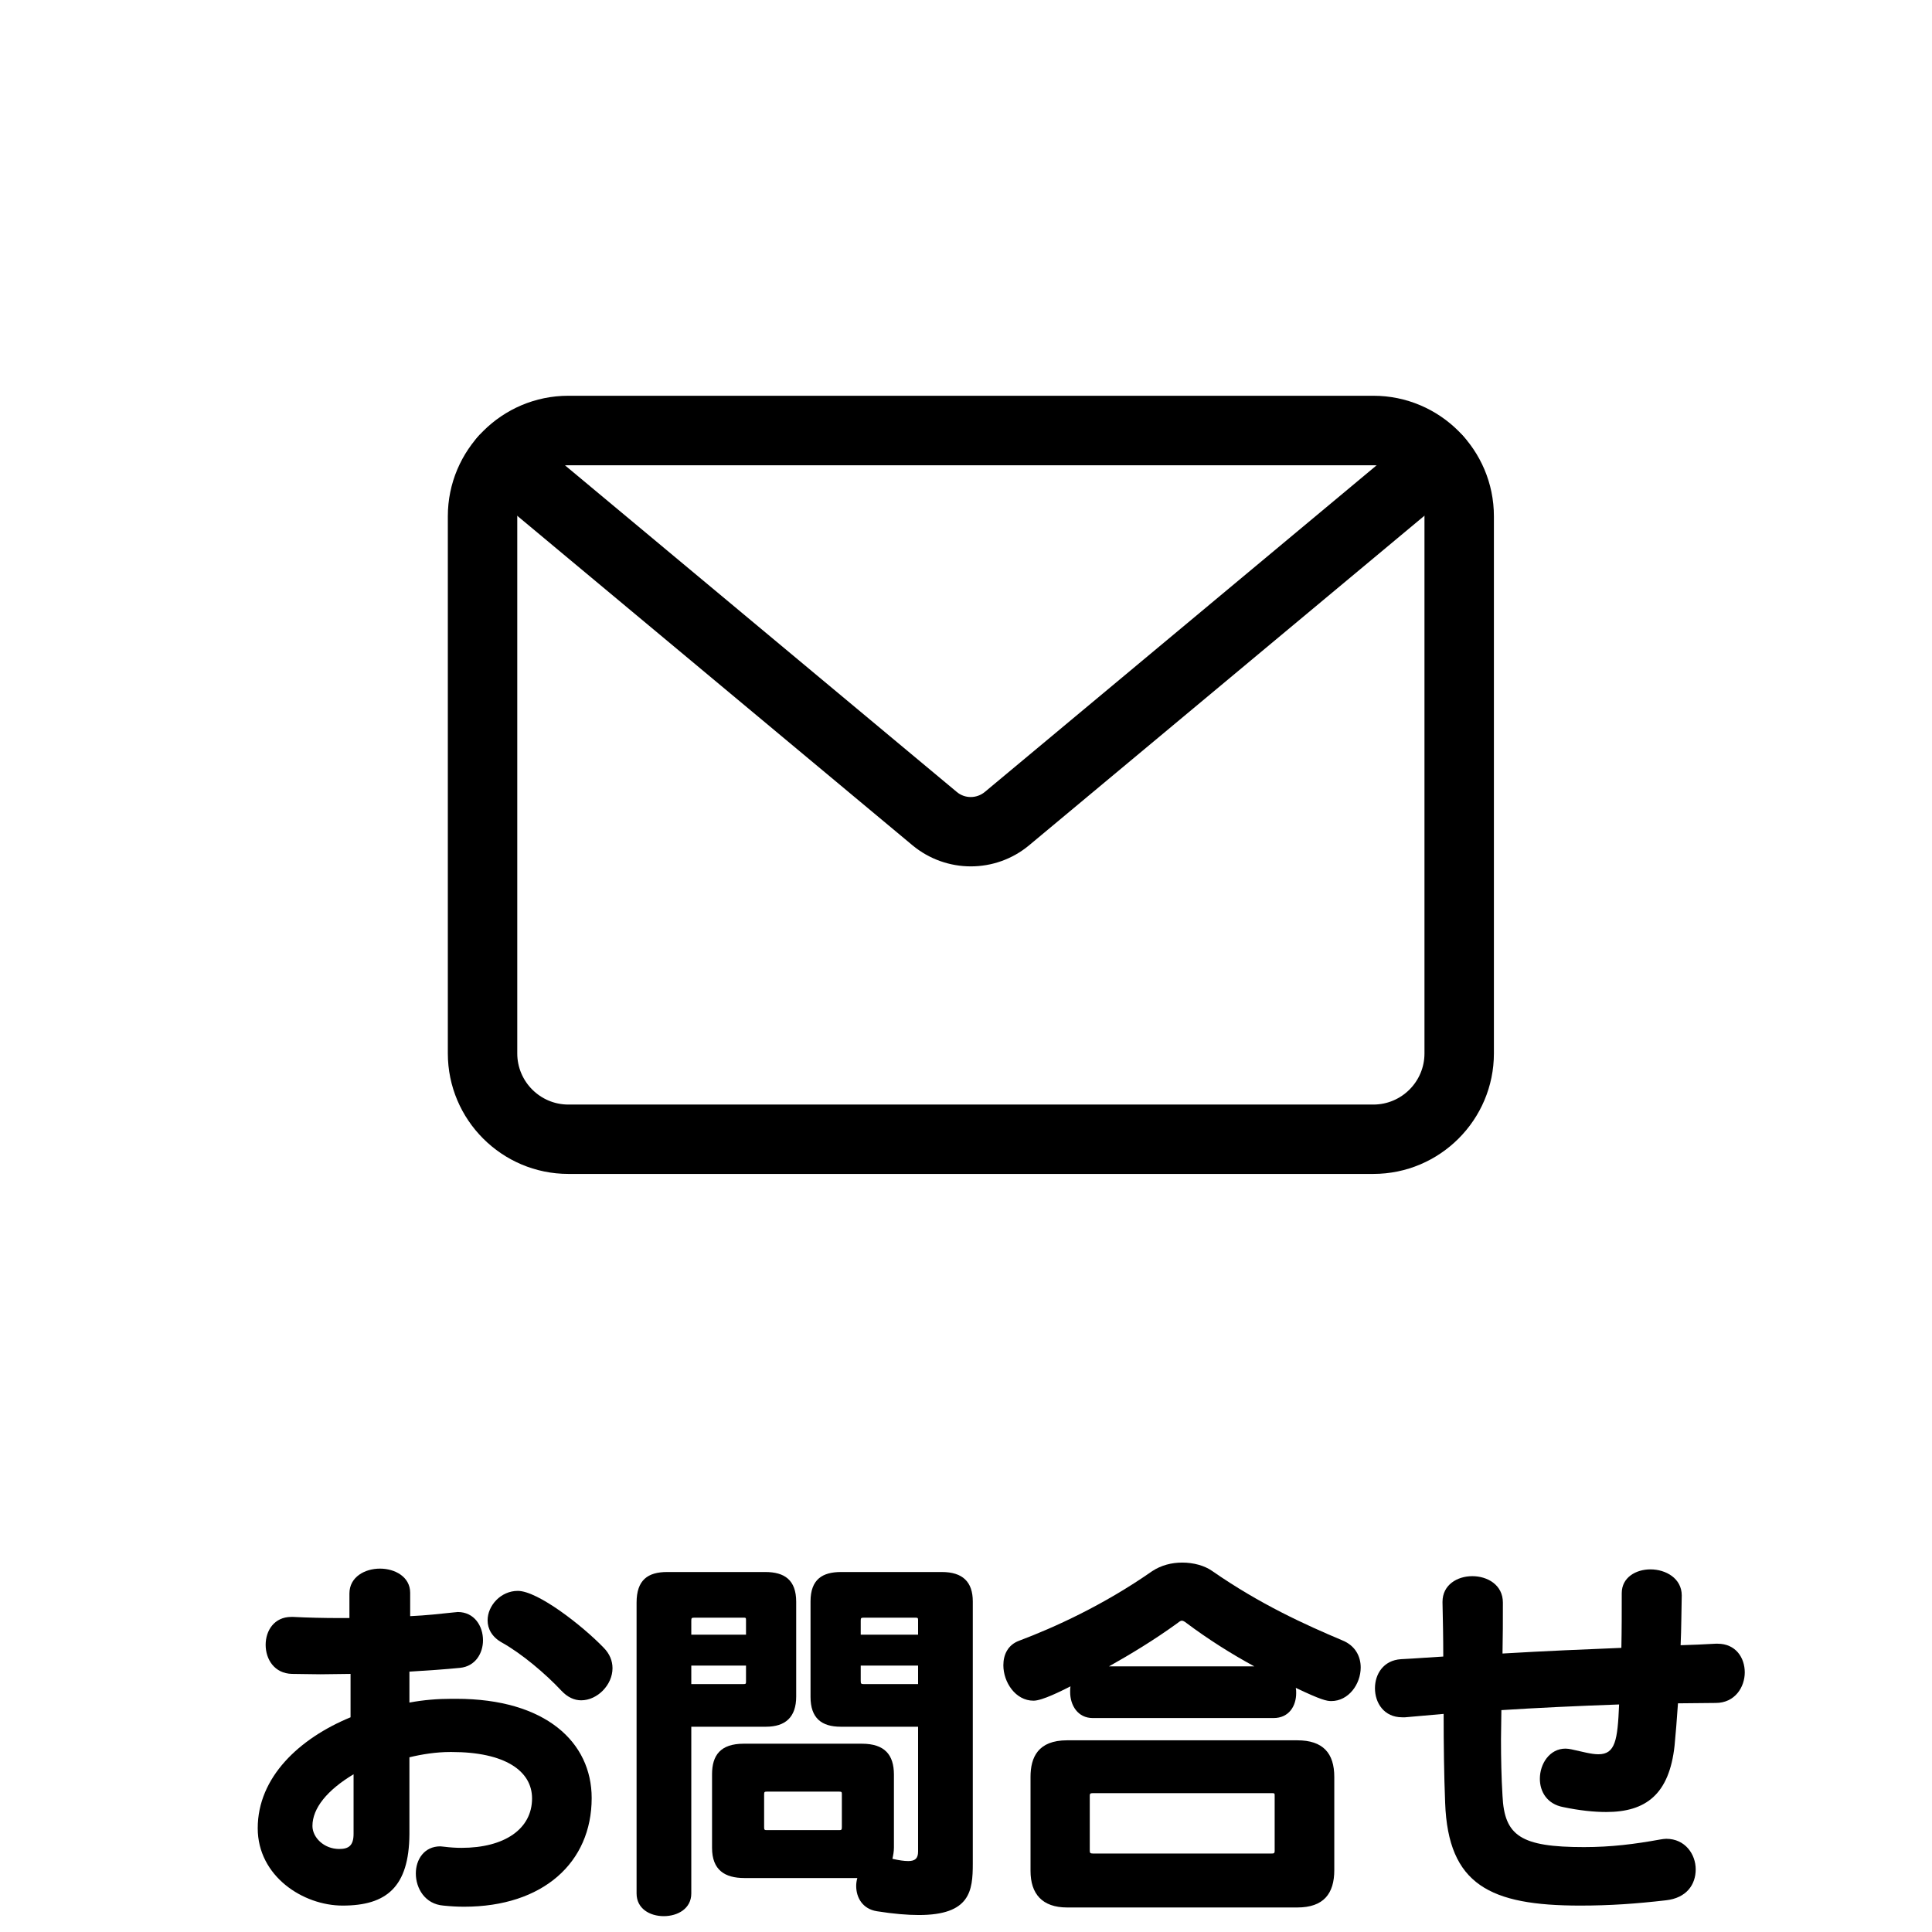 <?xml version="1.0" encoding="UTF-8"?>
<svg xmlns="http://www.w3.org/2000/svg" viewBox="0 0 256 256">
  <g id="icon">
    <g id="_問い合わせ" data-name="問い合わせ">
      <path d="M181.98,155.55h-106.67c-8.8,0-15.97-7.16-15.97-15.97v-71.17c0-8.8,7.16-15.97,15.97-15.97h106.67c8.8,0,15.97,7.16,15.97,15.97v71.17c0,8.8-7.16,15.97-15.97,15.97ZM75.31,61.65c-3.73,0-6.77,3.04-6.77,6.77v71.17c0,3.73,3.04,6.77,6.77,6.77h106.67c3.73,0,6.77-3.04,6.77-6.77v-71.17c0-3.73-3.04-6.77-6.77-6.77h-106.67Z"/>
      <path d="M128.64,114.8c-2.75,0-5.5-.94-7.74-2.8l-57.06-47.57c-1.95-1.63-2.21-4.52-.59-6.47,1.63-1.95,4.52-2.21,6.47-.59l57.06,47.57c1.07.9,2.63.89,3.71,0l57.06-47.57c1.95-1.63,4.85-1.36,6.47.59,1.63,1.95,1.36,4.85-.59,6.47l-57.06,47.57c-2.24,1.87-4.99,2.8-7.74,2.8Z"/>
    </g>
  </g>
  <g id="text">
    <g>
      <path d="M54.25,243.05c-.05,7-3.05,9.45-8.85,9.45-5.25,0-11.25-3.9-11.25-10.25,0-6.75,5.5-11.9,12.3-14.7v-5.75c-1.25,0-2.65.05-4,.05s-2.6-.05-3.75-.05c-2.35-.05-3.5-1.95-3.5-3.85s1.15-3.7,3.4-3.7h.25c1.9.1,4.1.15,6.1.15h1.35v-3.25c0-2.2,2.05-3.3,4.05-3.3s4,1.1,4,3.2v3.1c2.15-.1,3.9-.3,5.8-.5.2,0,.35-.05.5-.05,2.2,0,3.35,1.85,3.35,3.75,0,1.7-1,3.45-3.05,3.65-2.05.2-4.15.35-6.7.5v4.1c1.85-.35,3.75-.5,5.6-.5h.6c11.85,0,17.95,5.75,17.95,13.15,0,8.55-6.45,14.4-16.9,14.4-.9,0-1.8-.05-2.75-.15-2.45-.2-3.65-2.3-3.65-4.25,0-1.85,1.1-3.6,3.25-3.6.15,0,.35.05.5.05.8.1,1.55.15,2.3.15,5.7,0,9.35-2.5,9.35-6.55,0-3.65-3.6-6.15-10.65-6.15h-.2c-1.85,0-3.75.3-5.4.7v10.2ZM46.85,235.1c-3.5,2.1-5.45,4.5-5.45,6.85,0,1.5,1.5,3.05,3.55,3.05,1.25,0,1.9-.45,1.9-2v-7.9ZM74.41,224.05c-2.15-2.3-5.3-4.95-7.9-6.4-1.35-.75-1.9-1.85-1.9-2.95,0-1.95,1.75-3.9,4-3.9,2.65,0,8.55,4.6,11.35,7.5.85.85,1.2,1.8,1.2,2.75,0,2.2-2,4.25-4.15,4.25-.9,0-1.8-.4-2.6-1.25Z"/>
      <path d="M84.35,212.35c0-3,1.5-4.05,4.05-4.05h13c2.55,0,4.1,1.05,4.1,3.95v12.55c0,2.75-1.45,4-4,4h-9.9v22.1c0,2-1.8,3-3.65,3s-3.6-1-3.6-3v-38.55ZM98.85,214.65c0-.3-.05-.3-.35-.3h-6.5c-.35,0-.4.05-.4.4v1.85h7.25v-1.95ZM98.85,220.7h-7.25v2.45h6.9c.35,0,.35-.05.35-.4v-2.05ZM121.65,228.8h-10.25c-2.55,0-4-1.15-4-3.95v-12.65c0-2.95,1.6-3.9,4.05-3.9h13.35c2.75,0,4.1,1.3,4.1,3.9v34.75c0,3.6-.35,6.8-7.15,6.8-1.5,0-3.35-.15-5.55-.5-1.9-.3-2.75-1.8-2.75-3.35,0-.35.05-.7.15-1.05h-14.95c-2.6,0-4.3-1.05-4.3-4v-9.75c0-2.5,1.1-4.05,4.2-4.05h15.65c3.05,0,4.25,1.5,4.25,4.1v9.65c0,.55-.1,1.05-.2,1.5.85.2,1.55.3,2.1.3.9,0,1.3-.35,1.3-1.25v-16.55ZM111.55,237.7c0-.25-.05-.3-.35-.3h-9.6c-.3,0-.35.05-.35.4v4.3c0,.35.05.4.35.4h9.6c.3,0,.35-.05.35-.4v-4.4ZM121.65,214.65c0-.25-.05-.3-.35-.3h-6.85c-.35,0-.4.05-.4.4v1.85h7.6v-1.95ZM121.65,220.7h-7.6v2c0,.4.05.45.4.45h7.2v-2.45Z"/>
      <path d="M144.8,227.65c-2,0-3-1.7-3-3.45,0-.25,0-.5.05-.75-1.2.6-3.75,1.9-4.9,1.9-2.4,0-4-2.45-4-4.7,0-1.4.6-2.7,2.1-3.25,4.65-1.75,11.15-4.7,17.6-9.2,1.2-.8,2.6-1.15,4-1.15,1.5,0,2.95.4,3.95,1.1,6.4,4.45,12.4,7.15,17.25,9.2,1.75.7,2.45,2.15,2.45,3.6,0,2.2-1.6,4.45-3.9,4.45-.6,0-1.35-.15-4.7-1.75.05.25.05.45.05.7,0,1.7-.95,3.3-3,3.3h-23.95ZM141.4,252.75c-3.3,0-4.85-1.8-4.85-4.85v-12.45c0-2.6,1-4.85,4.85-4.85h30.5c3.4,0,4.9,1.7,4.9,4.85v12.35c0,3.1-1.4,4.95-4.9,4.95h-30.5ZM168.9,237.95c0-.3,0-.35-.35-.35h-23.75c-.35,0-.4.1-.4.35v7.25c0,.3.05.4.4.4h23.7c.25,0,.4,0,.4-.35v-7.3ZM166.2,220.8c-3.05-1.65-6.2-3.65-9-5.75-.25-.2-.45-.3-.6-.3s-.3.1-.55.3c-3.1,2.25-6.25,4.15-9.1,5.75h19.25Z"/>
      <path d="M186.19,227.55h-.4c-2.4,0-3.6-1.9-3.6-3.85,0-1.85,1.1-3.7,3.45-3.85,2.05-.1,3.8-.25,5.6-.35,0-2.5-.05-4.9-.1-7.15v-.1c0-2.25,1.95-3.4,3.95-3.4s4.05,1.15,4.05,3.5,0,4.5-.05,6.75c5.95-.35,10.9-.55,15.75-.75.05-2.35.05-4.8.05-7.25,0-2.1,1.9-3.15,3.8-3.15,2.05,0,4.15,1.2,4.15,3.45-.05,2.15-.05,4.4-.15,6.6,1.5-.05,3.05-.1,4.65-.2h.25c2.4,0,3.6,1.85,3.6,3.8s-1.3,4.05-3.85,4.05c-1.7,0-3.35.05-5,.05-.15,2.15-.3,4.1-.45,5.6-.7,6.45-3.8,8.8-9.05,8.8-1.65,0-3.55-.2-5.7-.65-2.15-.4-3.1-2.05-3.1-3.75,0-2,1.3-4,3.4-4,.25,0,.55.05.8.1,1.4.3,2.6.65,3.55.65,2.25,0,2.55-1.85,2.75-6.6-5.65.2-10.9.45-15.6.75,0,1.3-.05,2.6-.05,3.85,0,2.55.05,5.05.2,7.5.25,5.3,2.4,6.8,10.8,6.8,3.6,0,6.75-.4,10.05-1,.3-.05.6-.1.85-.1,2.5,0,3.9,2.05,3.9,4.05s-1.2,3.8-3.95,4.1c-3.9.45-7.35.7-11.35.7-11.95,0-17.5-2.75-17.9-13.6-.15-3.75-.2-7.8-.2-11.8l-5.1.45Z"/>
    </g>
  </g>
</svg>